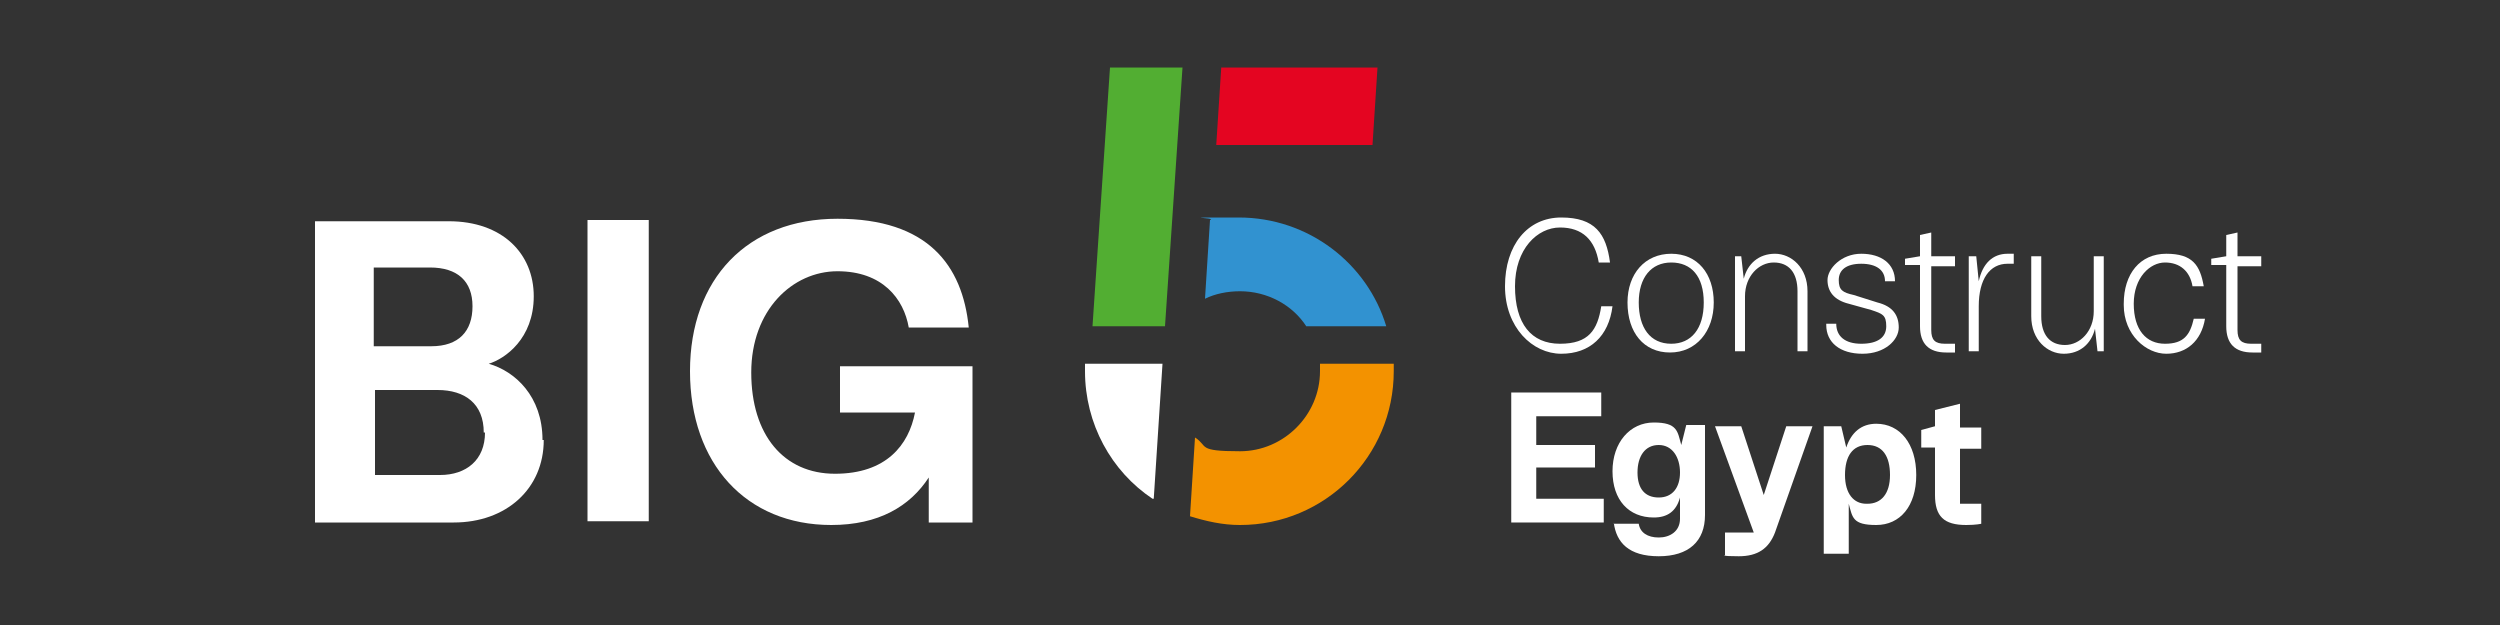 <?xml version="1.0" encoding="UTF-8"?>
<svg id="Layer_1" xmlns="http://www.w3.org/2000/svg" width="200" height="50" version="1.1" viewBox="0 0 200 50">
  <rect x="0" y="0" width="200" height="50" fill="#333333" stroke="none"/>
  <!-- Generator: Adobe Illustrator 29.6.0, SVG Export Plug-In . SVG Version: 2.1.1 Build 207)  -->
  <defs>
    <style>
      .st0 {
        fill: #52ae32;
      }

      .st1 {
        fill: #f39200;
      }

      .st2 {
        fill: #3192d0;
      }

      .st3 {
        fill: #e40521;
      }

      .st4 {
        fill: #fff;
      }
    </style>
  </defs>
  <g>
    <g>
      <polygon class="st0" points="93.2 26.1 94.6 5.4 88.8 5.4 87.4 26.1 93.2 26.1"/>
      <path class="st4" d="M92.3,39.9l.7-10.8h-6.2v.6c0,4.2,2.1,8,5.4,10.2"/>
      <polygon class="st3" points="97.7 5.4 97.3 11.6 109.8 11.6 110.2 5.4 97.7 5.4"/>
      <g>
        <path class="st4" d="M43.5,35.2c0,3.9-3,6.6-7.2,6.6h-11.1v-24.1h10.7c4.3,0,6.8,2.6,6.8,6s-2.3,5-3.6,5.4h0c2.1.6,4.3,2.6,4.3,6.1ZM34.5,21.4h-4.6v6.3h4.6c2.2,0,3.3-1.2,3.3-3.2s-1.2-3.1-3.4-3.1ZM38.7,34.6c0-2.3-1.5-3.4-3.7-3.4h-5v6.8h5.2c2.1,0,3.6-1.2,3.6-3.4Z"/>
        <path class="st4" d="M47,17.6h4.9v24.1h-4.9v-24.1Z"/>
        <path class="st4" d="M77.8,29.1v12.7h-3.5v-3.6c-1.5,2.3-4,3.8-7.8,3.8-6.8,0-11.3-4.9-11.3-12.3s4.6-12.2,11.8-12.2,10,3.7,10.5,8.7h-4.8c-.4-2.3-2.1-4.5-5.7-4.5s-6.9,3.1-6.9,8.1,2.6,8.1,6.7,8.1,5.9-2.3,6.4-4.9h-6v-3.7h10.6Z"/>
      </g>
    </g>
    <path class="st2" d="M104.5,26.1h6.4c-1.5-5-6.2-8.7-11.8-8.7s-1.6,0-2.3.2l-.4,6.3c.8-.4,1.8-.6,2.8-.6,2.2,0,4.2,1.1,5.3,2.8Z"/>
    <path class="st1" d="M111.5,29.1h-5.9c0,.2,0,.4,0,.6,0,3.5-2.9,6.4-6.4,6.4s-2.5-.4-3.6-1.1l-.4,6.3c1.3.4,2.6.7,4,.7,6.8,0,12.3-5.5,12.3-12.3s0-.4,0-.6Z"/>
  </g>
  <g>
    <path class="st4" d="M120.4,22.9c0-3.3,1.8-5.5,4.5-5.5s3.6,1.3,3.9,3.6h-.9c-.3-1.8-1.3-2.8-3.1-2.8s-3.6,1.7-3.6,4.7,1.3,4.6,3.6,4.6,3-1.1,3.3-3h.9c-.3,2.4-1.8,3.8-4.1,3.8s-4.5-2.1-4.5-5.4Z"/>
    <path class="st4" d="M130.2,24.2c0-2.3,1.4-3.9,3.5-3.9s3.4,1.6,3.4,3.9-1.4,4-3.5,4-3.4-1.6-3.4-4ZM133.7,27.5c1.6,0,2.6-1.2,2.6-3.3s-1-3.2-2.6-3.2-2.6,1.2-2.6,3.2.9,3.3,2.6,3.3Z"/>
    <path class="st4" d="M138.8,20.5h.5l.2,1.8h0c.3-1.2,1.2-2,2.5-2s2.6,1.1,2.6,3v4.8h-.8v-4.8c0-1.5-.7-2.3-1.9-2.3s-2.3,1.1-2.3,2.7v4.4h-.8v-7.6Z"/>
    <path class="st4" d="M146.1,25.9h.8c0,1,.7,1.6,2,1.6s2-.5,2-1.4-.3-1-1.2-1.3l-1.8-.5c-1.2-.3-1.7-1-1.7-1.9s1.1-2.1,2.7-2.1,2.7.8,2.7,2.2h-.8c0-.9-.7-1.4-1.9-1.4s-1.8.5-1.8,1.3.3,1,1.2,1.2l1.9.6c1.2.3,1.7,1,1.7,2s-1.1,2.1-2.9,2.1-2.9-.9-2.9-2.3Z"/>
    <path class="st4" d="M153.6,26.1v-4.9h-1.2v-.5l1.2-.2v-1.7l.9-.2v1.9h1.9v.8h-1.9v5.1c0,.8.3,1.1,1.1,1.1h.8v.7s-.3,0-.7,0c-1.4,0-2.1-.7-2.1-2.1Z"/>
    <path class="st4" d="M157.6,20.5h.5l.2,2h0c.3-1.4,1.1-2.2,2.3-2.2s.5,0,.5,0v.8s-.2,0-.5,0c-1.4,0-2.3,1.2-2.3,3.4v3.6h-.8v-7.6Z"/>
    <path class="st4" d="M168.3,28.1h-.5l-.2-1.8h0c-.3,1.2-1.2,2-2.5,2s-2.6-1.1-2.6-3v-4.8h.8v4.8c0,1.5.7,2.3,1.9,2.3s2.3-1.1,2.3-2.7v-4.4h.8v7.6Z"/>
    <path class="st4" d="M169.9,24.3c0-2.4,1.3-4,3.4-4s2.7.9,3,2.6h-.9c-.2-1.2-1-1.9-2.2-1.9s-2.5,1.2-2.5,3.3,1,3.2,2.5,3.2,2-.7,2.3-2h.9c-.3,1.8-1.5,2.8-3.1,2.8s-3.4-1.5-3.4-3.9Z"/>
    <path class="st4" d="M178.1,26.1v-4.9h-1.2v-.5l1.2-.2v-1.7l.9-.2v1.9h1.9v.8h-1.9v5.1c0,.8.3,1.1,1.1,1.1h.8v.7s-.3,0-.7,0c-1.4,0-2.1-.7-2.1-2.1Z"/>
    <path class="st4" d="M120.8,31.4h7.3v1.9h-5.2v2.3h4.7v1.8h-4.7v2.5h5.4v1.9h-7.4v-10.4Z"/>
    <path class="st4" d="M129.1,41.9h2c.1.7.7,1.1,1.6,1.1s1.7-.5,1.7-1.5v-1.7h0c-.3,1.1-1,1.6-2.1,1.6-2,0-3.3-1.4-3.3-3.7s1.4-3.9,3.3-3.9,1.9.7,2.2,1.8h0l.4-1.6h1.5v7.2c0,2.1-1.3,3.3-3.7,3.3s-3.4-1.1-3.6-2.7ZM132.7,39.8c1.1,0,1.7-.8,1.7-2s-.6-2.2-1.7-2.2-1.7.9-1.7,2.2.6,2,1.7,2Z"/>
    <path class="st4" d="M138,44.3v-1.7h2.3l-3.1-8.5h2.1l1.8,5.5h0l1.8-5.5h2.1l-3,8.5c-.5,1.3-1.4,1.9-2.9,1.9s-1.1-.1-1.1-.1Z"/>
    <path class="st4" d="M145.8,34.1h1.5l.4,1.7h0c.4-1.2,1.2-1.9,2.4-1.9,1.9,0,3.2,1.6,3.2,4.1s-1.3,4-3.2,4-1.9-.6-2.2-1.7h0v4h-2v-10.2ZM149.4,40.3c1.1,0,1.8-.8,1.8-2.3s-.6-2.4-1.8-2.4-1.8.9-1.8,2.4.7,2.3,1.7,2.3Z"/>
    <path class="st4" d="M154.8,39.5v-3.7h-1.1v-1.4l1.1-.3v-1.3l2-.5v1.9h1.7v1.7h-1.7v4.4h1.7v1.6s-.4.1-1.2.1c-1.8,0-2.5-.7-2.5-2.4Z"/>
  </g>
</svg>